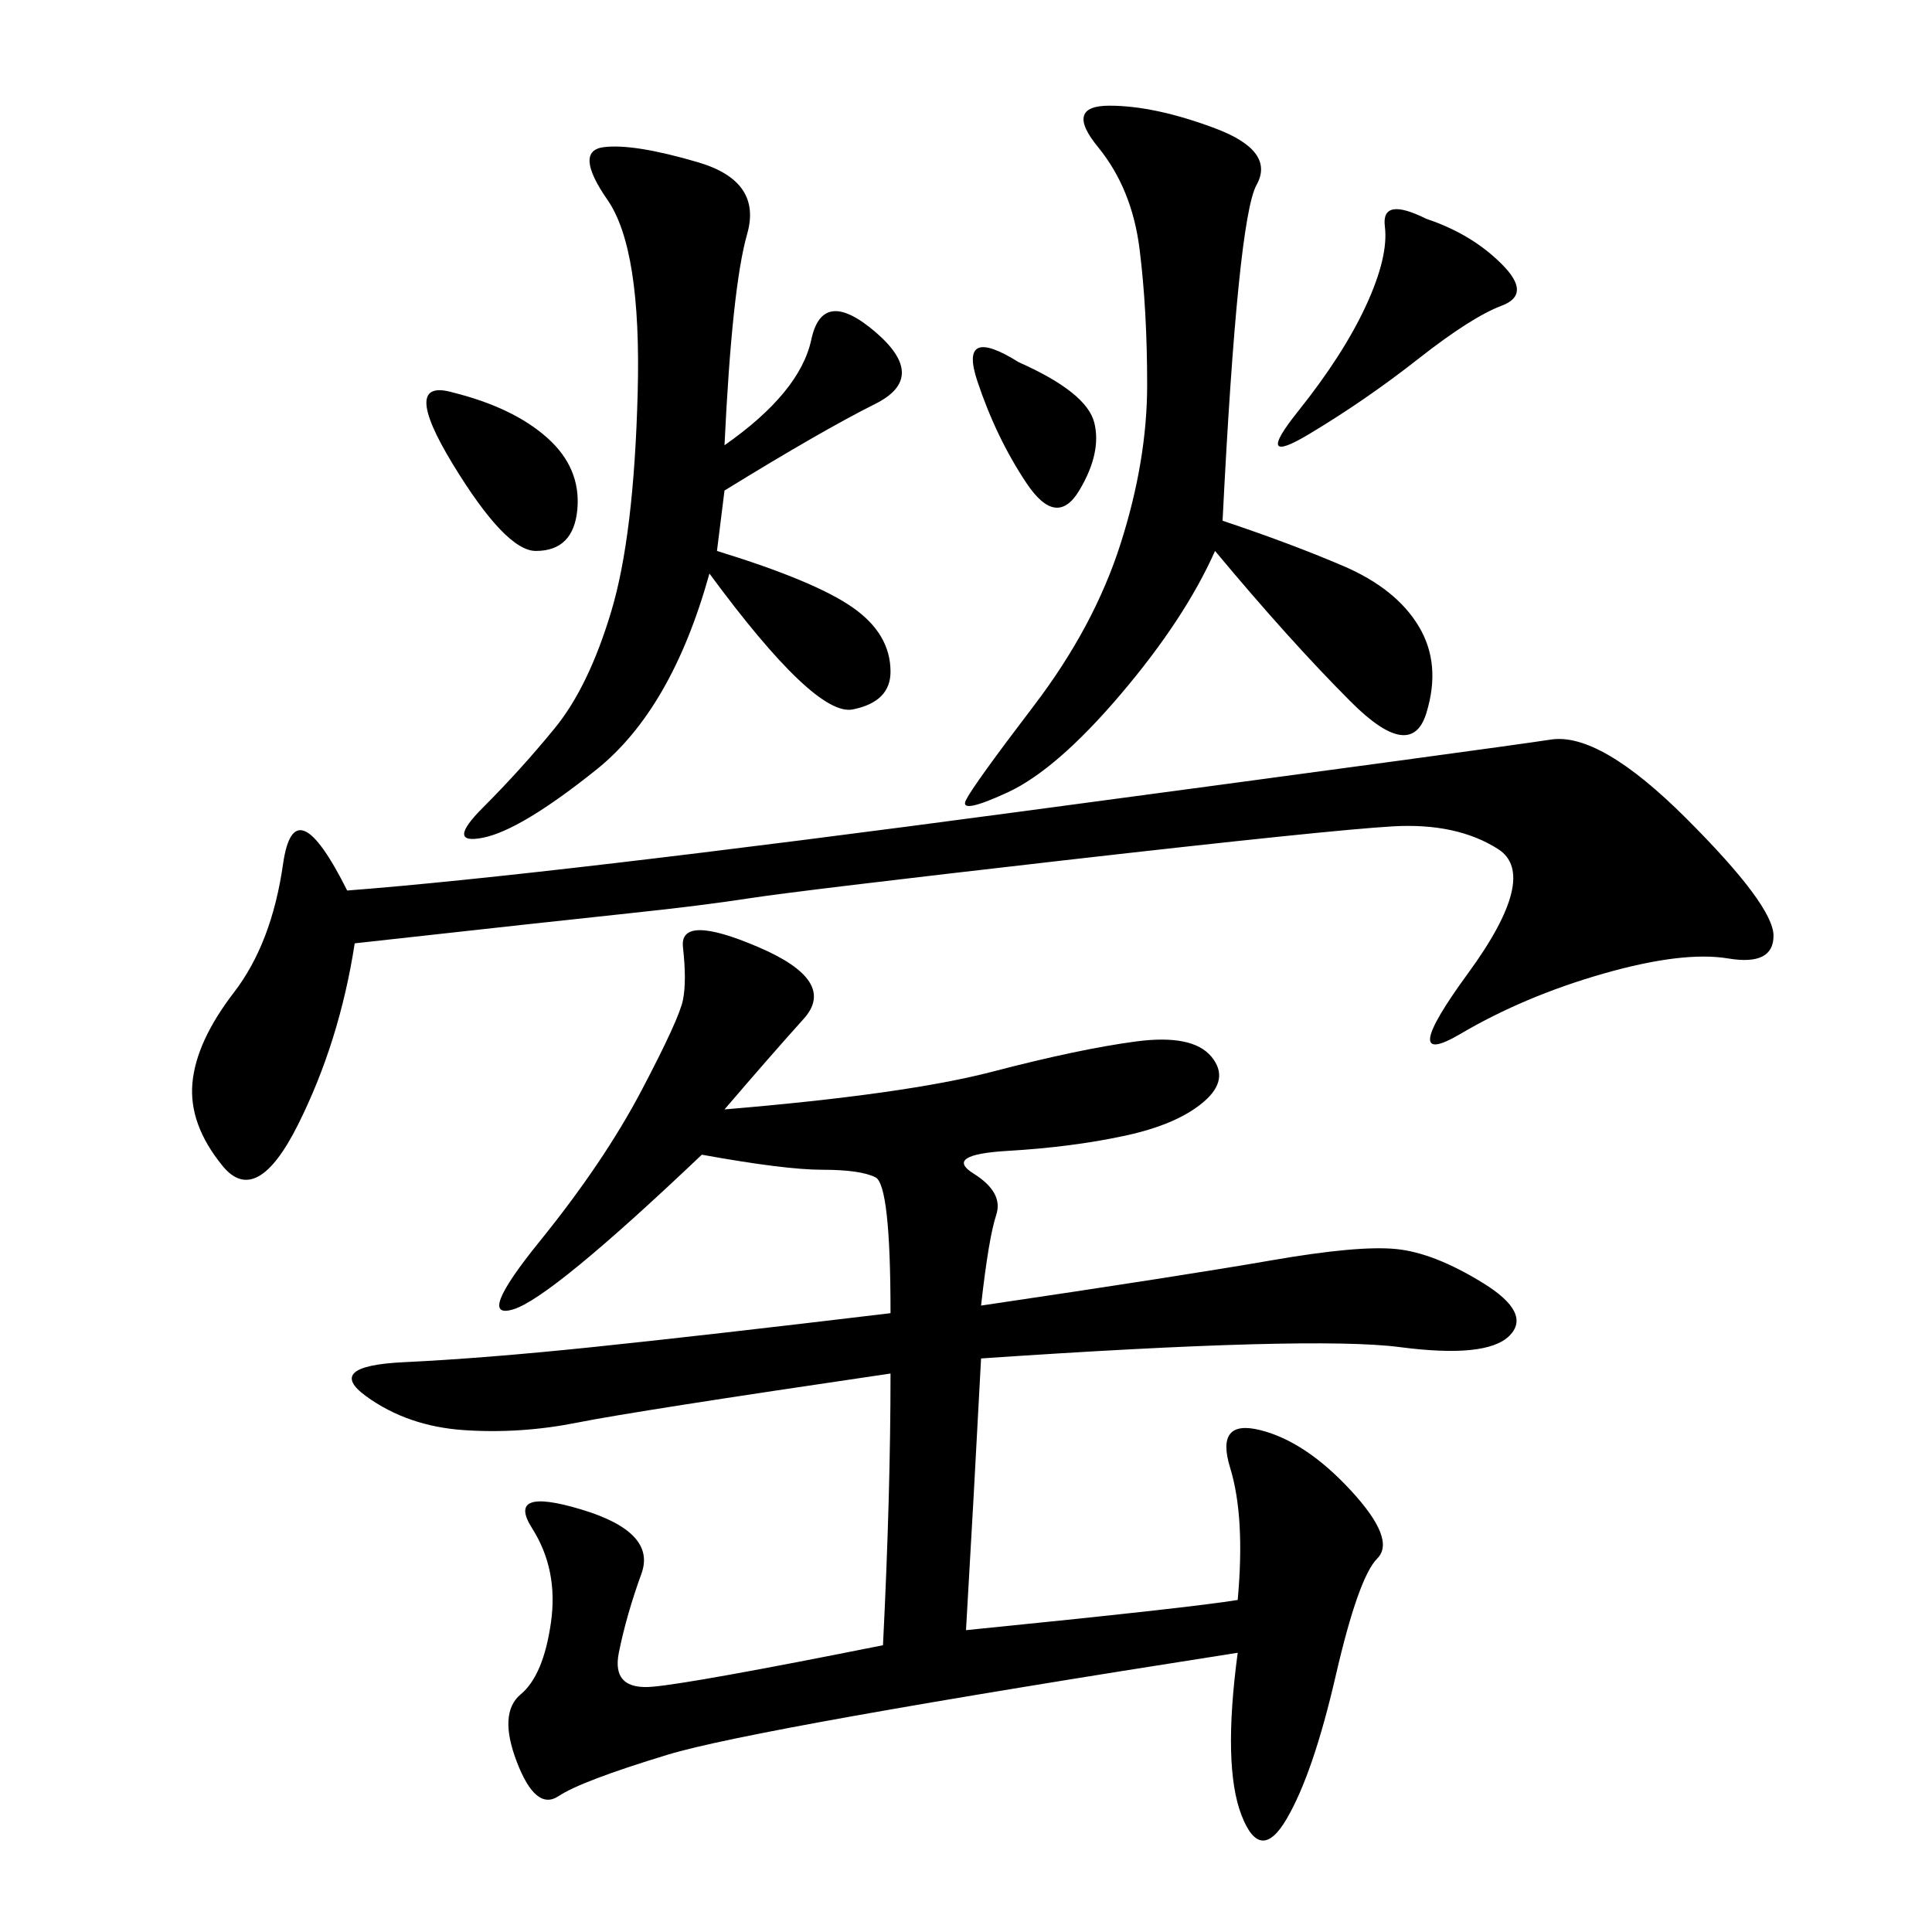 <svg xmlns="http://www.w3.org/2000/svg" xmlns:xlink="http://www.w3.org/1999/xlink" width="300" height="300"><path d="M112.50 172.27Q140.63 169.92 154.10 166.41Q167.58 162.89 176.37 161.72Q185.16 160.55 188.09 164.06Q191.02 167.58 186.91 171.09Q182.81 174.61 174.61 176.37Q166.41 178.13 156.45 178.71Q146.48 179.30 151.17 182.23Q155.86 185.16 154.69 188.67Q153.52 192.19 152.34 202.73L152.34 202.73Q183.98 198.05 197.46 195.70Q210.94 193.36 216.80 193.95Q222.66 194.53 230.27 199.22Q237.89 203.91 234.38 207.42Q230.86 210.94 217.38 209.18Q203.91 207.42 152.34 210.94L152.34 210.94Q151.17 233.20 150 253.13L150 253.13Q185.16 249.61 192.19 248.44L192.19 248.44Q193.36 235.55 191.02 227.93Q188.67 220.31 195.70 222.07Q202.73 223.83 209.77 231.45Q216.80 239.06 213.87 241.99Q210.94 244.92 207.42 260.16Q203.91 275.39 199.80 282.42Q195.70 289.45 192.77 281.84Q189.84 274.22 192.19 256.64L192.19 256.64Q117.19 268.36 103.71 272.46Q90.23 276.56 86.72 278.91Q83.20 281.25 80.27 273.63Q77.34 266.02 80.86 263.09Q84.38 260.16 85.55 251.95Q86.72 243.75 82.62 237.30Q78.52 230.86 90.23 234.38Q101.95 237.89 99.61 244.34Q97.27 250.78 96.09 256.64Q94.92 262.50 101.37 261.91Q107.81 261.33 137.11 255.47L137.11 255.47Q138.28 232.03 138.28 213.28L138.28 213.28Q98.44 219.14 89.65 220.90Q80.86 222.66 72.07 222.07Q63.28 221.48 56.84 216.80Q50.39 212.11 62.70 211.52Q75 210.94 91.99 209.18Q108.98 207.42 138.28 203.91L138.28 203.91Q138.28 183.98 135.94 182.81Q133.59 181.64 127.73 181.64L127.73 181.64Q121.88 181.64 108.98 179.30L108.98 179.30Q85.55 201.56 79.69 203.32Q73.83 205.08 83.79 192.77Q93.75 180.47 99.61 169.34Q105.47 158.20 106.05 155.27Q106.64 152.34 106.05 147.07Q105.47 141.80 117.77 147.07Q130.08 152.34 124.80 158.20Q119.53 164.06 112.50 172.27L112.50 172.27ZM55.08 146.48Q52.73 161.72 46.29 174.61Q39.84 187.50 34.57 181.05Q29.30 174.61 29.88 168.16Q30.47 161.72 36.33 154.10Q42.19 146.48 43.95 134.18Q45.70 121.88 53.91 138.28L53.91 138.28Q84.38 135.94 158.79 125.98Q233.20 116.02 240.82 114.84Q248.44 113.67 261.91 127.15Q275.39 140.63 275.39 145.31L275.39 145.31Q275.39 150 268.36 148.83Q261.33 147.66 249.02 151.17Q236.72 154.69 226.76 160.55Q216.80 166.41 227.93 151.17Q239.06 135.94 232.62 131.84Q226.17 127.73 216.21 128.32Q206.25 128.91 165.23 133.59Q124.22 138.28 116.60 139.45Q108.98 140.63 97.85 141.80Q86.72 142.97 55.08 146.48L55.08 146.48ZM112.50 69.14Q124.22 60.94 125.98 52.73Q127.73 44.53 135.94 51.56Q144.14 58.59 135.94 62.70Q127.73 66.80 112.50 76.17L112.50 76.17L111.33 85.55Q126.56 90.23 132.42 94.34Q138.28 98.44 138.28 104.30L138.28 104.30Q138.28 108.98 132.42 110.16Q126.56 111.33 110.16 89.06L110.16 89.06Q104.30 110.16 92.58 119.53Q80.86 128.91 75 130.08Q69.14 131.25 75 125.39Q80.86 119.53 86.13 113.09Q91.41 106.64 94.92 94.92Q98.44 83.20 99.02 60.94Q99.61 38.67 94.34 31.05Q89.06 23.44 93.75 22.85Q98.44 22.27 108.40 25.20Q118.36 28.13 116.02 36.33Q113.67 44.53 112.50 69.14L112.50 69.14ZM189.84 80.86Q200.39 84.38 208.59 87.89Q216.80 91.41 220.31 97.27Q223.83 103.13 221.48 110.74Q219.14 118.36 209.77 108.98Q200.39 99.61 188.67 85.55L188.67 85.55Q183.98 96.09 174.02 107.81Q164.06 119.53 156.45 123.05Q148.83 126.56 150 124.22Q151.17 121.88 160.55 109.57Q169.92 97.27 174.02 84.38Q178.13 71.48 178.13 59.77L178.13 59.77Q178.13 48.05 176.95 38.67Q175.78 29.30 170.51 22.85Q165.23 16.41 172.27 16.41L172.27 16.41Q179.30 16.41 188.67 19.92Q198.05 23.44 195.12 28.71Q192.19 33.98 189.84 80.86L189.84 80.86ZM221.48 33.98Q228.52 36.33 233.20 41.02Q237.89 45.70 233.20 47.46Q228.52 49.22 220.31 55.66Q212.11 62.11 203.32 67.38Q194.53 72.66 201.56 63.87Q208.59 55.08 212.11 47.46Q215.63 39.84 215.04 35.16Q214.45 30.47 221.48 33.98L221.48 33.98ZM70.31 60.94Q79.69 63.28 84.96 67.97Q90.23 72.66 89.65 79.10Q89.06 85.55 83.20 85.55L83.20 85.55Q78.52 85.55 70.31 72.07Q62.11 58.59 70.31 60.94L70.31 60.94ZM158.20 56.25Q168.75 60.94 169.92 65.63Q171.09 70.31 167.58 76.17Q164.06 82.03 159.38 75Q154.69 67.97 151.76 59.18Q148.83 50.39 158.20 56.25L158.20 56.25Z"/></svg>
